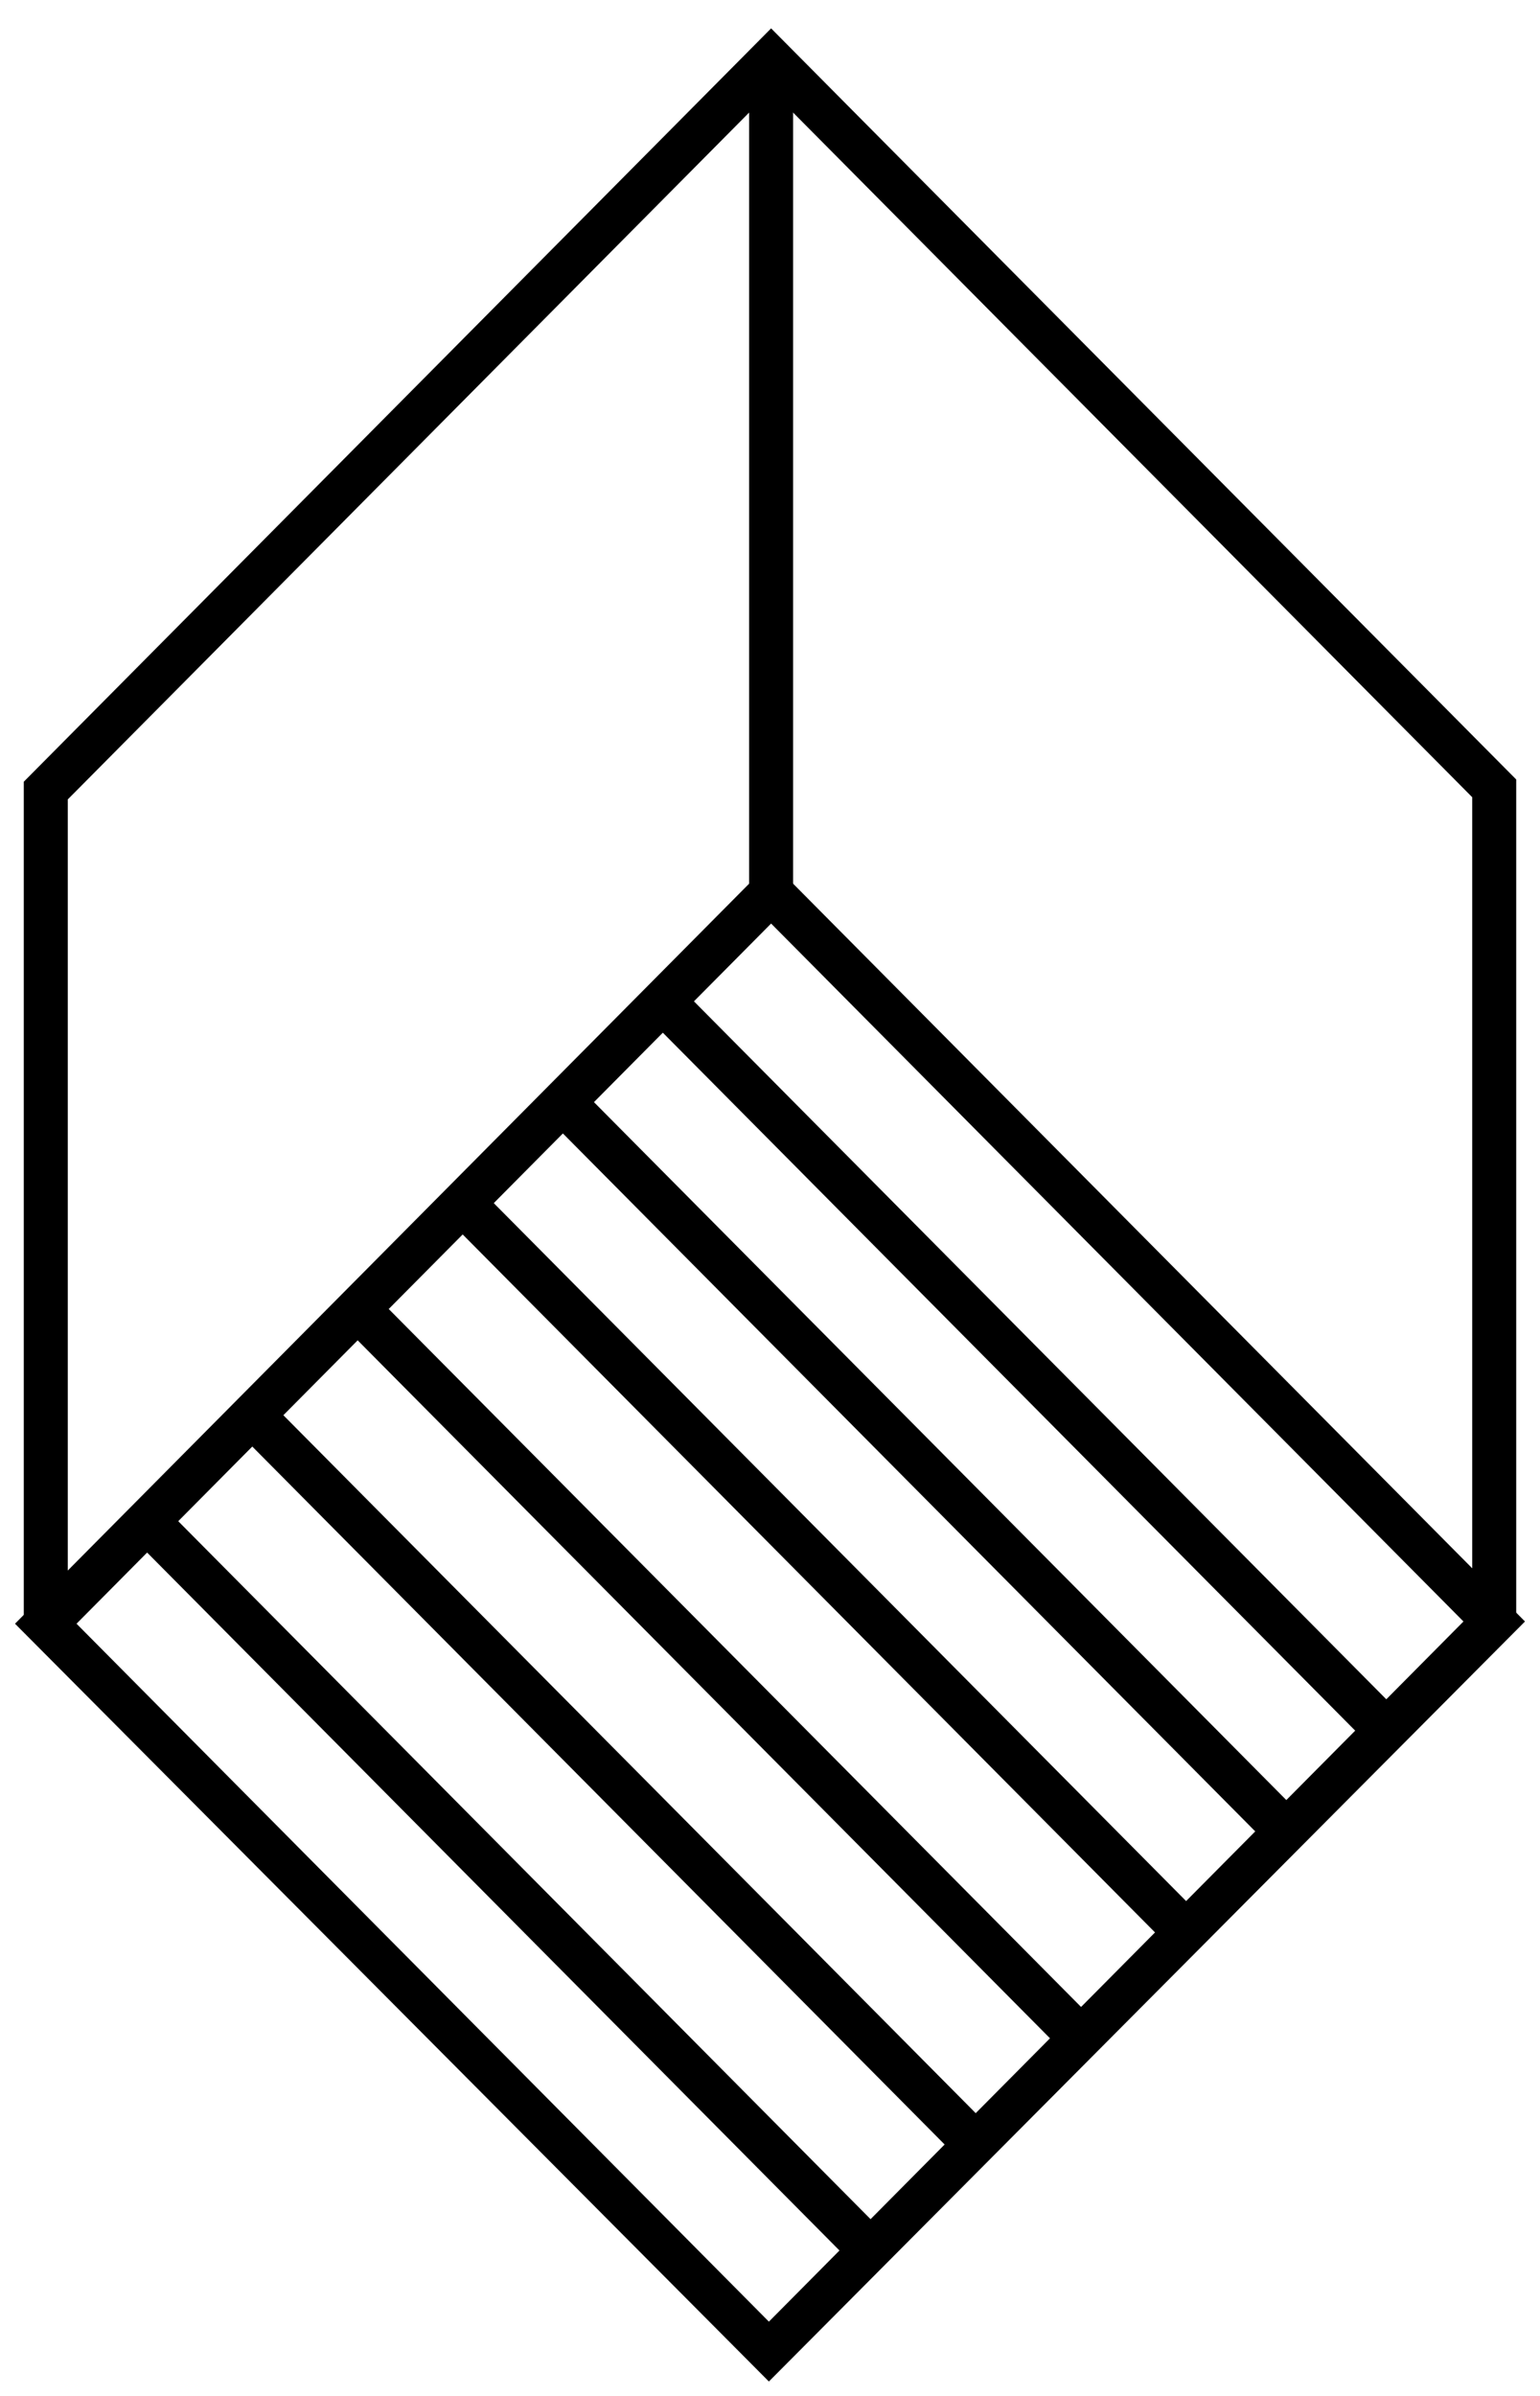 <svg width="36" height="56" viewBox="0 0 36 56" fill="none" xmlns="http://www.w3.org/2000/svg">
<path d="M17.974 55.663L0.351 37.951L18.026 20.136L35.649 37.899L17.974 55.663ZM1.789 37.951L17.974 54.264L34.211 37.899L18.026 21.586L1.789 37.951Z" fill="black"/>
<path d="M18.54 1.75H17.512V20.964H18.54V1.75Z" fill="black"/>
<path d="M15.813 22.992L15.086 23.725L31.98 40.753L32.707 40.02L15.813 22.992Z" fill="black"/>
<path d="M13.434 25.306L12.708 26.038L29.602 43.066L30.329 42.334L13.434 25.306Z" fill="black"/>
<path d="M11.167 27.742L10.441 28.475L27.334 45.503L28.061 44.77L11.167 27.742Z" fill="black"/>
<path d="M8.65 30.155L7.924 30.887L24.818 47.916L25.544 47.183L8.65 30.155Z" fill="black"/>
<path d="M6.3 32.751L5.573 33.483L22.467 50.511L23.194 49.779L6.3 32.751Z" fill="black"/>
<path d="M3.722 35.107L2.995 35.84L19.889 52.868L20.616 52.136L3.722 35.107Z" fill="black"/>
<path d="M1.584 37.951H0.556V18.271L18.026 0.663L35.444 18.219V37.847H34.416V18.634L18.026 2.113L1.584 18.685V37.951Z" fill="black"/>
</svg>
